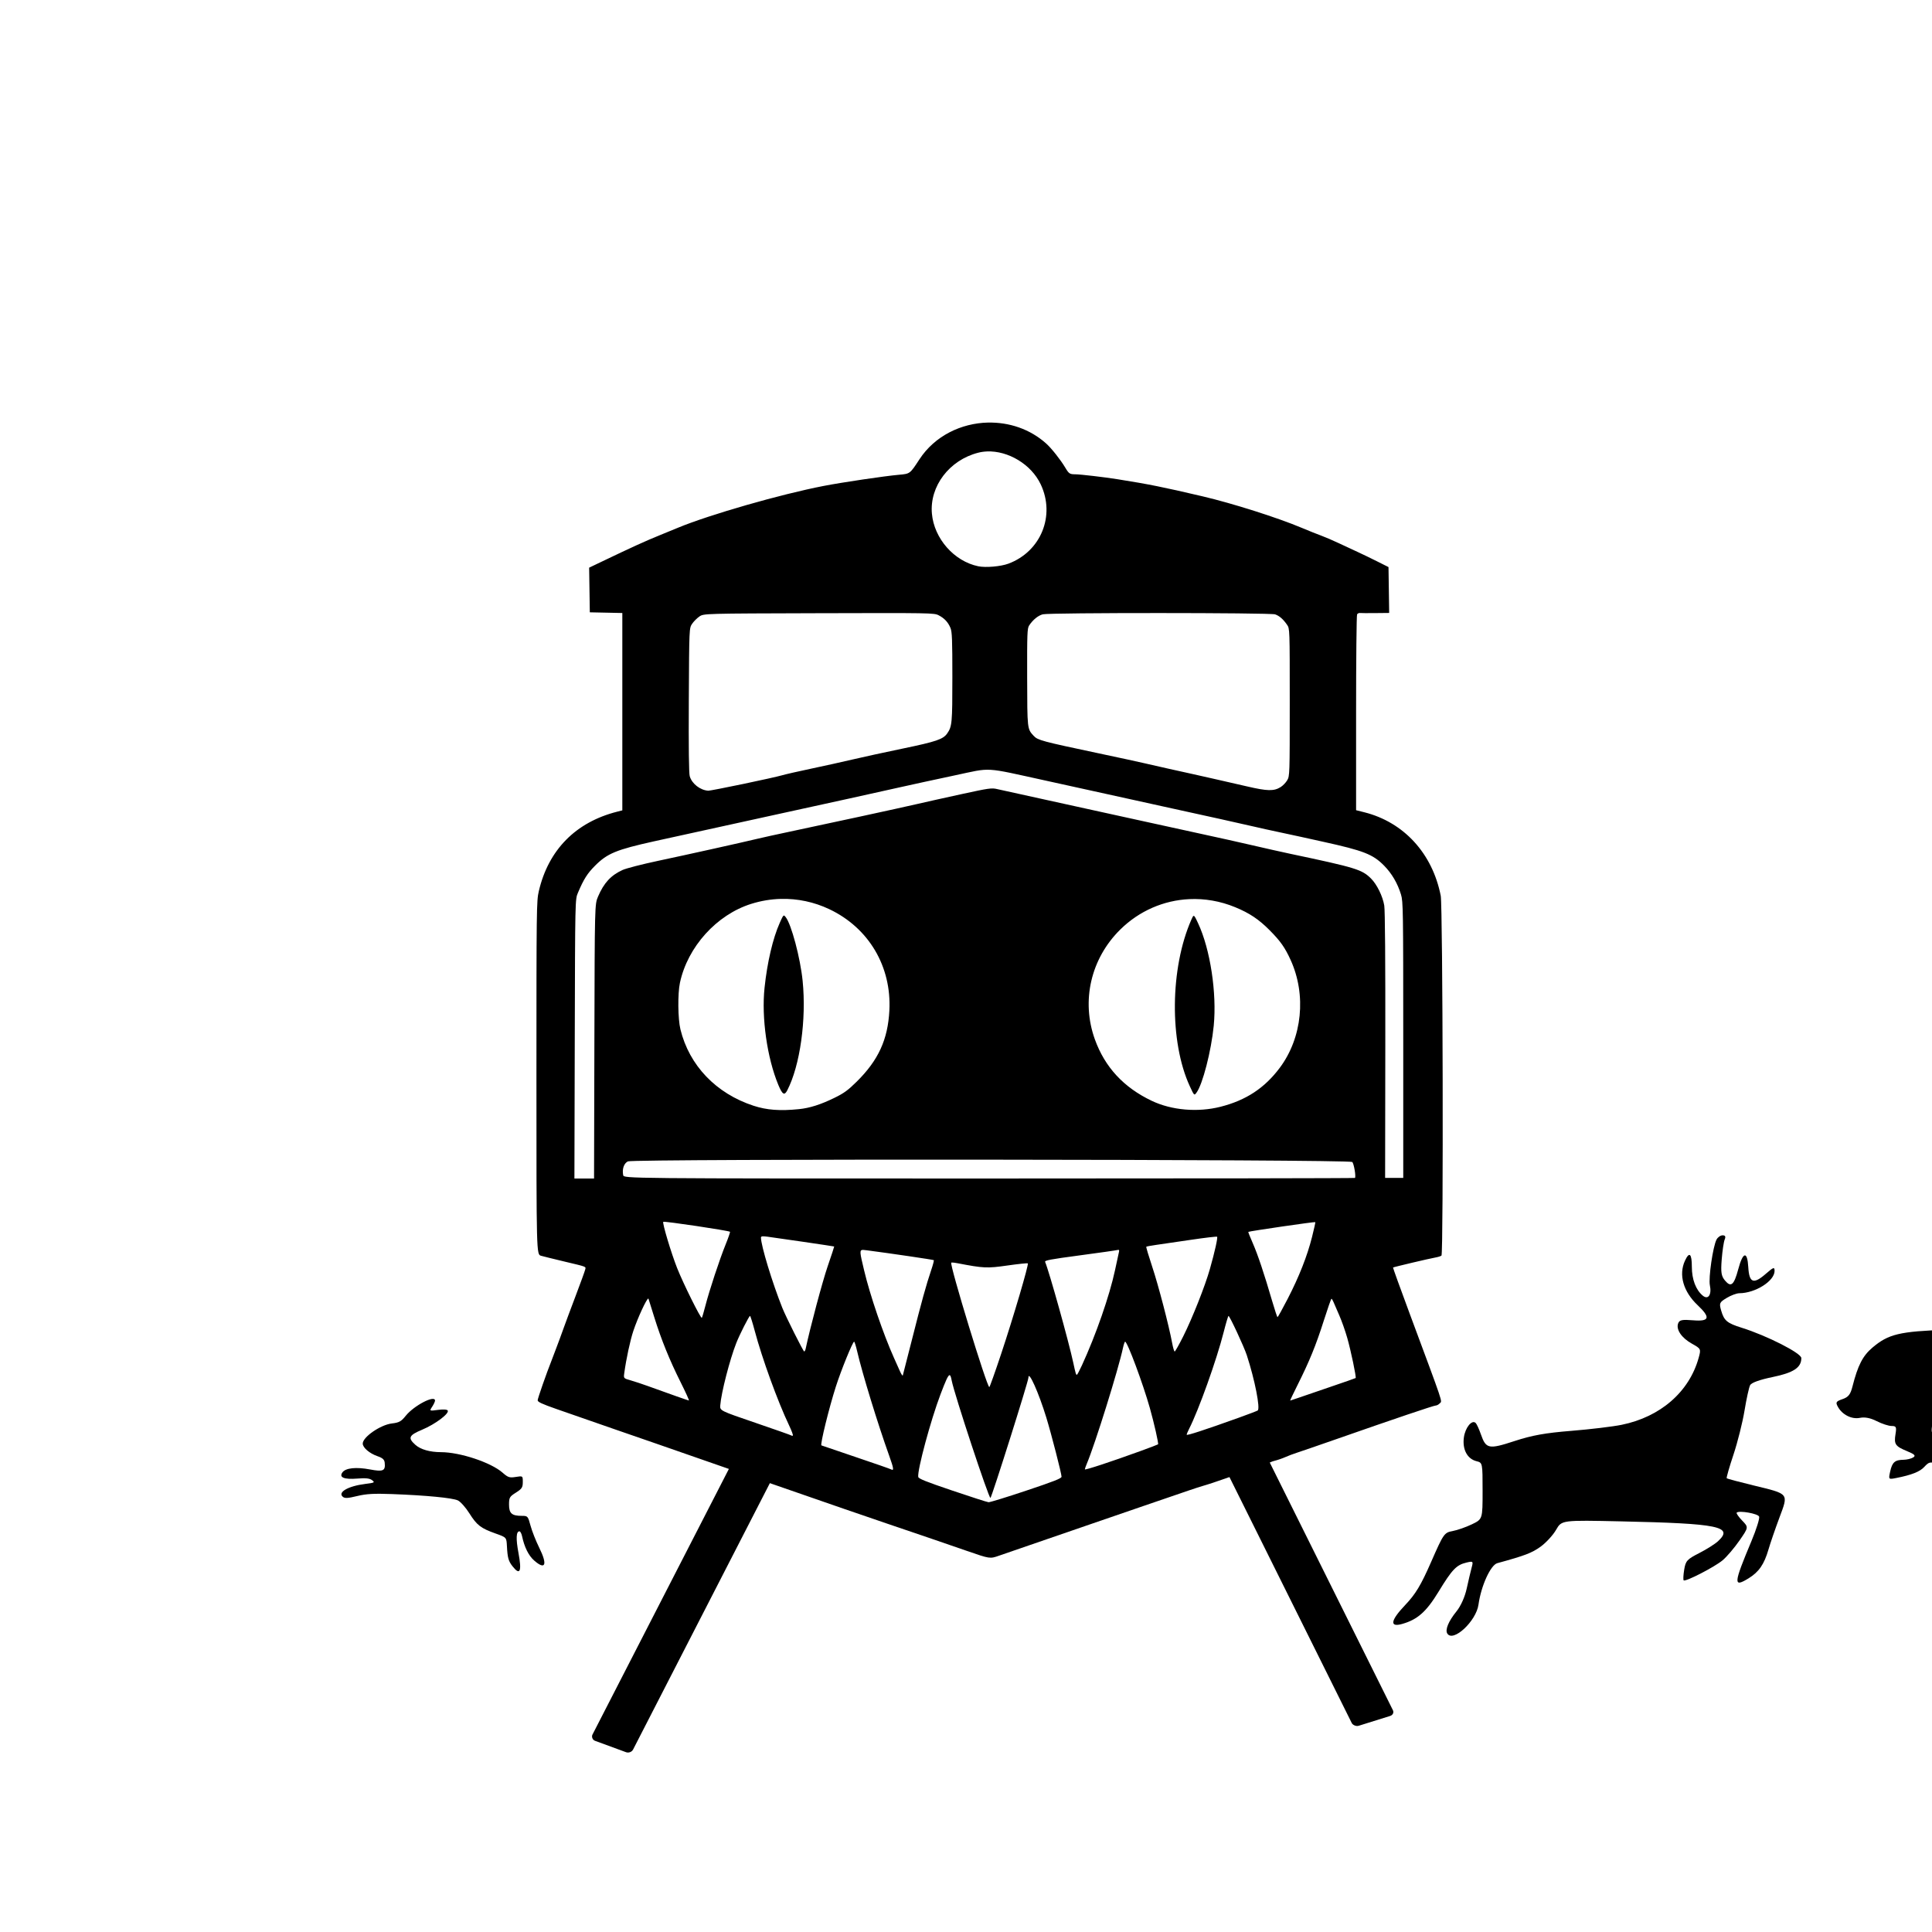 <svg xmlns="http://www.w3.org/2000/svg" viewBox="0 0 210 297" width="32" height="32">
  <g fill="#000">
    <path d="m 134.608,56.103 c 0.15,0.038 0.301,0.069 0.451,0.108 -0.15,-0.036 -0.3,-0.072 -0.451,-0.108 z m 12.257,3.999 c 0.48,0.19 0.955,0.391 1.431,0.589 -0.476,-0.2 -0.953,-0.396 -1.431,-0.589 z m -38.475,4.857 c -4.129,0.094 -8.196,2.048 -10.552,5.659 -1.456,2.232 -1.435,2.216 -3.149,2.368 -2.225,0.198 -8.683,1.156 -11.588,1.719 -6.61,1.281 -17.477,4.399 -22.35,6.412 -0.934,0.386 -2.164,0.89 -2.735,1.122 -2.285,0.926 -4.332,1.858 -9.199,4.189 l -1.749,0.838 0.052,3.432 0.051,3.432 2.499,0.053 2.499,0.053 v 15.17 15.17 l -0.802,0.203 c -6.365,1.616 -10.556,5.87 -12.035,12.214 -0.353,1.513 -0.366,2.52 -0.366,28.711 0,27.143 0,27.143 0.707,27.341 0.389,0.109 1.98,0.502 3.536,0.873 3.617,0.863 3.36,0.764 3.249,1.259 -0.052,0.232 -0.707,2.034 -1.455,4.005 -0.748,1.971 -1.57,4.178 -1.828,4.904 -0.258,0.726 -0.535,1.49 -0.616,1.697 -0.082,0.207 -0.336,0.886 -0.566,1.509 -0.23,0.622 -0.536,1.429 -0.68,1.792 -0.822,2.069 -2.159,5.895 -2.159,6.178 2.79e-4,0.255 0.65,0.557 2.876,1.336 8.233,2.881 10.216,3.544 15.324,5.317 9.682,3.361 19.354,6.752 29.045,10.088 4.478,1.541 8.143,2.789 13.445,4.588 0.964,0.327 3.345,1.147 5.292,1.822 3.54,1.228 3.54,1.228 4.943,0.736 0.772,-0.271 2.846,-0.985 4.609,-1.588 1.763,-0.603 5.71,-1.961 8.77,-3.02 3.06,-1.058 7.134,-2.459 9.053,-3.112 1.919,-0.654 4.992,-1.705 6.828,-2.336 1.836,-0.631 2.395,-0.743 3.583,-1.142 2.895,-0.974 5.767,-2.016 8.638,-3.06 0.296,-0.108 0.398,-0.207 0.885,-0.33 0.487,-0.123 1.229,-0.379 1.65,-0.57 0.421,-0.191 1.232,-0.497 1.802,-0.679 0.571,-0.183 3.202,-1.089 5.847,-2.014 9.09,-3.18 15.164,-5.234 15.474,-5.234 0.171,0 0.455,-0.159 0.63,-0.353 0.36,-0.398 0.688,0.575 -4.641,-13.766 -1.44,-3.876 -2.593,-7.068 -2.561,-7.095 0.091,-0.077 5.637,-1.387 6.47,-1.528 0.415,-0.07 0.855,-0.207 0.977,-0.304 0.318,-0.252 0.208,-53.681 -0.114,-55.319 -1.279,-6.509 -5.673,-11.306 -11.756,-12.834 l -1.255,-0.315 -3.7e-4,-14.928 c -4.7e-4,-8.21 0.068,-15.039 0.153,-15.176 0.085,-0.137 0.272,-0.232 0.417,-0.212 0.145,0.02 1.22,0.027 2.389,0.014 l 2.126,-0.022 -0.051,-3.526 -0.052,-3.526 -1.753,-0.879 c -0.964,-0.484 -2.322,-1.14 -3.018,-1.458 -0.696,-0.319 -2.011,-0.931 -2.924,-1.36 -0.912,-0.43 -2.101,-0.939 -2.64,-1.133 -0.54,-0.193 -1.906,-0.74 -3.035,-1.215 -3.7,-1.555 -10.636,-3.758 -15.204,-4.828 -6.15,-1.441 -8.165,-1.846 -13.108,-2.636 -1.97,-0.315 -5.694,-0.75 -6.445,-0.753 -0.882,-0.004 -1.001,-0.082 -1.569,-1.034 -0.713,-1.195 -2.085,-2.932 -2.895,-3.665 -2.511,-2.272 -5.761,-3.323 -8.972,-3.25 z m 50.861,0.977 c 0.24,0.134 0.462,0.285 0.701,0.42 -0.233,-0.141 -0.467,-0.281 -0.701,-0.42 z m -51.024,3.463 c 3.235,-0.131 6.796,1.963 8.26,5.06 2.274,4.808 0.031,10.322 -4.957,12.188 -1.179,0.441 -3.493,0.642 -4.645,0.404 -3.718,-0.77 -6.79,-4.263 -7.126,-8.104 -0.368,-4.202 2.684,-8.218 7.108,-9.351 0.442,-0.113 0.897,-0.177 1.36,-0.196 z m -80.202,21.821 c -0.086,0.1 -0.171,0.2 -0.257,0.3 0.082,-0.102 0.174,-0.198 0.257,-0.3 z m 54.355,3.047 c 17.141,-0.049 17.718,-0.04 18.403,0.312 0.892,0.457 1.457,1.061 1.83,1.952 0.245,0.587 0.292,1.793 0.292,7.56 0,7.084 -0.046,7.587 -0.799,8.667 -0.618,0.887 -1.685,1.25 -6.802,2.311 -2.718,0.564 -6.215,1.325 -7.771,1.692 -1.556,0.367 -4.399,0.997 -6.318,1.399 -1.919,0.403 -3.956,0.868 -4.527,1.034 -0.571,0.166 -3.276,0.768 -6.013,1.339 -2.737,0.571 -5.113,1.03 -5.281,1.021 -1.24,-0.069 -2.524,-1.065 -2.86,-2.22 -0.133,-0.458 -0.181,-4.352 -0.143,-11.734 0.057,-11.047 0.057,-11.047 0.511,-11.71 0.25,-0.365 0.753,-0.868 1.118,-1.118 0.663,-0.455 0.663,-0.454 18.359,-0.505 z m 34.433,0.169 c 1.036,-0.264 34.949,-0.255 35.707,0.009 0.659,0.23 1.227,0.724 1.836,1.599 0.414,0.595 0.414,0.595 0.414,11.919 0,11.129 -0.006,11.335 -0.392,11.989 -0.216,0.366 -0.672,0.837 -1.013,1.048 -1.036,0.64 -2.007,0.623 -5.102,-0.094 -1.556,-0.36 -3.805,-0.875 -4.998,-1.143 -1.193,-0.268 -2.678,-0.603 -3.301,-0.743 -0.622,-0.14 -2.32,-0.516 -3.772,-0.835 -1.452,-0.319 -3.15,-0.704 -3.772,-0.856 -0.622,-0.152 -3.932,-0.868 -7.356,-1.592 -8.327,-1.761 -9.041,-1.953 -9.64,-2.598 -1.017,-1.096 -1.003,-0.973 -1.022,-9.008 -0.016,-6.727 0.015,-7.534 0.301,-7.971 0.573,-0.875 1.387,-1.54 2.109,-1.724 z m -7.995,23.909 c 1.575,0.093 3.658,0.611 8.609,1.694 8.274,1.81 12.18,2.669 13.391,2.947 0.674,0.154 2.754,0.613 4.621,1.019 5.341,1.161 12.904,2.838 14.145,3.137 0.622,0.15 2.15,0.487 3.395,0.75 1.245,0.263 2.815,0.601 3.489,0.751 0.674,0.15 2.202,0.488 3.395,0.75 6.279,1.381 7.692,1.934 9.417,3.686 1.18,1.199 2.062,2.706 2.59,4.43 0.328,1.07 0.347,2.288 0.347,22.35 V 181.076 h -1.393 -1.394 l 0.029,-20.369 c 0.019,-12.918 -0.04,-20.783 -0.16,-21.501 -0.241,-1.439 -1.129,-3.25 -2.036,-4.152 -1.396,-1.389 -2.31,-1.669 -12.399,-3.799 -1.245,-0.263 -3.833,-0.844 -5.752,-1.291 -1.919,-0.447 -5.526,-1.252 -8.016,-1.787 -2.49,-0.536 -5.036,-1.093 -5.658,-1.239 -0.622,-0.145 -1.768,-0.396 -2.546,-0.557 -0.778,-0.161 -2.9,-0.626 -4.715,-1.034 -1.815,-0.408 -6.483,-1.433 -10.373,-2.279 -3.89,-0.846 -7.489,-1.638 -7.998,-1.761 -0.858,-0.206 -1.259,-0.15 -5.47,0.767 -2.499,0.544 -5.647,1.246 -6.996,1.559 -2.446,0.568 -13.811,3.032 -19.709,4.275 -1.712,0.361 -3.791,0.818 -4.621,1.017 -2.662,0.637 -10.804,2.446 -15.369,3.414 -2.437,0.517 -4.884,1.148 -5.439,1.402 -1.797,0.823 -2.867,1.984 -3.769,4.091 -0.507,1.185 -0.507,1.185 -0.559,22.262 l -0.052,21.077 h -1.509 -1.509 l 0.054,-21.454 c 0.054,-21.454 0.054,-21.454 0.483,-22.463 0.9,-2.119 1.452,-2.989 2.659,-4.195 1.872,-1.871 3.254,-2.44 9.074,-3.731 2.903,-0.644 14.258,-3.135 19.049,-4.179 7.933,-1.728 15.302,-3.351 18.672,-4.111 1.815,-0.409 5.623,-1.236 8.461,-1.837 2.919,-0.618 3.987,-0.95 5.563,-0.857 z m -32.268,19.841 c 2.548,-0.064 5.088,0.467 7.437,1.58 6.064,2.873 9.581,8.8 9.234,15.566 -0.229,4.472 -1.692,7.66 -5.025,10.951 -1.344,1.326 -1.953,1.77 -3.413,2.483 -2.118,1.035 -3.796,1.57 -5.458,1.739 -2.918,0.297 -4.949,0.145 -6.993,-0.524 -5.754,-1.884 -9.867,-6.182 -11.231,-11.737 -0.391,-1.591 -0.434,-5.493 -0.078,-7.156 1.182,-5.536 5.642,-10.473 10.969,-12.143 1.497,-0.469 3.029,-0.722 4.558,-0.76 z m 62.79,0.034 c 2.346,-0.107 4.743,0.296 7.038,1.241 2.209,0.909 3.647,1.872 5.317,3.558 1.644,1.66 2.331,2.633 3.202,4.541 2.458,5.381 1.796,11.974 -1.667,16.598 -2.333,3.115 -5.182,4.987 -9.108,5.983 -3.491,0.886 -7.504,0.54 -10.554,-0.908 -4.322,-2.052 -7.216,-5.176 -8.757,-9.454 -2.132,-5.916 -0.623,-12.427 3.916,-16.894 2.931,-2.885 6.703,-4.485 10.613,-4.664 z m -62.334,2.527 c -0.136,0.008 -0.275,0.312 -0.645,1.141 -1.052,2.354 -1.915,6.041 -2.329,9.955 -0.487,4.604 0.391,10.788 2.121,14.944 0.618,1.485 0.934,1.675 1.372,0.827 1.967,-3.804 2.961,-10.89 2.361,-16.836 -0.357,-3.535 -1.741,-8.727 -2.615,-9.806 -0.114,-0.141 -0.189,-0.23 -0.265,-0.225 z m 63.003,0.049 c -0.107,-9.7e-4 -0.2,0.208 -0.364,0.579 -3.285,7.443 -3.391,18.793 -0.239,25.609 0.673,1.455 0.673,1.456 1.025,0.99 0.938,-1.241 2.273,-6.418 2.652,-10.285 0.493,-5.027 -0.534,-11.768 -2.4,-15.748 -0.373,-0.796 -0.536,-1.144 -0.674,-1.145 z m -86.984,37.741 c 0.835,-0.413 110.937,-0.321 111.353,0.092 0.261,0.259 0.6,2.266 0.414,2.452 -0.049,0.049 -25.356,0.089 -56.238,0.089 -56.149,0 -56.149,0 -56.253,-0.519 -0.187,-0.937 0.112,-1.813 0.724,-2.115 z m 5.437,9.291 c 0.136,-0.136 10.073,1.348 10.257,1.531 0.047,0.047 -0.253,0.918 -0.665,1.937 -0.931,2.295 -2.523,7.119 -3.118,9.443 -0.246,0.96 -0.492,1.79 -0.546,1.845 -0.16,0.16 -2.86,-5.28 -3.796,-7.645 -0.922,-2.332 -2.303,-6.939 -2.132,-7.111 z m 100.235,0.046 c 0.034,0.028 -0.192,1.056 -0.502,2.285 -0.741,2.942 -1.997,6.125 -3.763,9.542 -0.791,1.53 -1.485,2.782 -1.541,2.782 -0.057,0 -0.431,-1.125 -0.832,-2.499 -1.227,-4.208 -2.208,-7.135 -2.979,-8.889 -0.405,-0.921 -0.712,-1.695 -0.683,-1.719 0.135,-0.111 10.207,-1.58 10.3,-1.502 z m -84.887,2.183 c 0.151,-0.002 0.364,0.018 0.661,0.055 1.306,0.165 10.222,1.475 10.268,1.508 0.02,0.014 -0.43,1.378 -0.998,3.03 -0.804,2.34 -2.712,9.483 -3.388,12.689 -0.049,0.233 -0.151,0.422 -0.227,0.418 -0.142,-0.006 -2.818,-5.339 -3.357,-6.69 -1.55,-3.882 -3.288,-9.597 -3.288,-10.812 0,-0.135 0.078,-0.197 0.329,-0.2 z m 69.791,0.064 c 0.13,0.13 -0.357,2.316 -1.108,4.963 -0.743,2.622 -2.698,7.556 -4.109,10.37 -0.637,1.271 -1.224,2.31 -1.305,2.31 -0.08,0 -0.254,-0.584 -0.386,-1.297 -0.494,-2.672 -2.119,-8.889 -3.073,-11.757 -0.543,-1.633 -0.951,-3.006 -0.906,-3.051 0.045,-0.045 0.719,-0.171 1.497,-0.281 0.778,-0.11 3.185,-0.462 5.348,-0.782 2.163,-0.32 3.982,-0.534 4.042,-0.474 z m -15.176,2.014 c 0.132,0 0.141,0.103 0.078,0.378 -0.056,0.245 -0.326,1.492 -0.6,2.77 -0.839,3.915 -2.927,9.915 -5.081,14.602 -0.369,0.804 -0.719,1.462 -0.777,1.462 -0.138,0 -0.2,-0.209 -0.56,-1.886 -0.697,-3.25 -3.706,-14.019 -4.32,-15.466 -0.101,-0.239 0.726,-0.396 5.304,-1.007 2.983,-0.398 5.585,-0.768 5.78,-0.823 0.073,-0.02 0.131,-0.032 0.175,-0.032 z m -39.234,0.008 c 0.145,0.004 0.329,0.031 0.557,0.061 3.659,0.477 10.231,1.446 10.304,1.518 0.048,0.048 -0.136,0.745 -0.409,1.548 -0.75,2.208 -1.491,4.886 -2.959,10.702 -0.733,2.905 -1.363,5.366 -1.4,5.47 -0.037,0.104 -0.237,-0.193 -0.444,-0.66 -0.207,-0.467 -0.607,-1.358 -0.887,-1.98 -1.661,-3.688 -3.719,-9.716 -4.623,-13.544 -0.636,-2.693 -0.765,-3.13 -0.138,-3.115 z m 13.641,1.942 c 0.158,-0.004 0.48,0.034 0.829,0.101 4.048,0.781 4.563,0.805 7.736,0.352 1.65,-0.236 3.048,-0.38 3.107,-0.322 0.167,0.167 -2.2,8.203 -4.089,13.878 -0.941,2.827 -1.764,5.139 -1.83,5.139 -0.377,0 -6.139,-18.842 -5.85,-19.13 0.011,-0.011 0.046,-0.017 0.098,-0.018 z m -46.676,5.54 c 0.016,-0.002 0.028,0.007 0.035,0.029 0.051,0.156 0.45,1.429 0.885,2.829 1.069,3.437 2.351,6.6 4.051,9.996 0.779,1.556 1.353,2.824 1.275,2.817 -0.133,-0.012 -2.826,-0.961 -6.367,-2.243 -0.83,-0.301 -1.997,-0.686 -2.593,-0.856 -1.085,-0.31 -1.084,-0.31 -0.977,-1.098 0.305,-2.229 0.912,-5.05 1.4,-6.508 0.677,-2.022 2.033,-4.935 2.291,-4.965 z m 105.025,0.029 c 0.059,0 0.203,0.233 0.32,0.519 0.117,0.285 0.513,1.198 0.88,2.028 0.367,0.83 0.922,2.4 1.232,3.489 0.551,1.931 1.409,6.031 1.288,6.152 -0.033,0.033 -1.796,0.65 -3.917,1.37 -2.121,0.72 -4.358,1.486 -4.97,1.703 -0.613,0.217 -1.144,0.394 -1.18,0.394 -0.036,0 0.48,-1.091 1.148,-2.424 1.81,-3.613 2.809,-6.061 4.01,-9.833 0.595,-1.868 1.13,-3.397 1.189,-3.397 z m -89.381,2.64 c 0.062,0 0.384,1.018 0.715,2.263 1.131,4.255 3.546,10.905 5.288,14.559 0.39,0.819 0.65,1.526 0.578,1.571 -0.072,0.045 -0.173,0.039 -0.224,-0.012 -0.051,-0.051 -2.546,-0.931 -5.543,-1.955 -5.45,-1.862 -5.45,-1.863 -5.389,-2.684 0.143,-1.92 1.461,-7.043 2.469,-9.592 0.523,-1.322 1.959,-4.149 2.107,-4.149 z m 73.555,3.6e-4 c 0.182,-2.3e-4 2.38,4.719 2.811,6.035 1.232,3.768 2.11,8.234 1.671,8.505 -0.138,0.085 -1.44,0.582 -2.893,1.104 -5.181,1.861 -8.018,2.787 -8.018,2.618 0,-0.094 0.164,-0.494 0.365,-0.887 1.479,-2.898 4.238,-10.615 5.319,-14.876 0.349,-1.374 0.684,-2.499 0.744,-2.499 z m -57.552,3.96 c 0.068,0 0.276,0.658 0.462,1.462 0.782,3.38 3.145,11.087 4.917,16.039 0.72,2.011 0.771,2.388 0.291,2.124 -0.156,-0.085 -2.617,-0.942 -5.47,-1.903 -2.853,-0.962 -5.207,-1.762 -5.231,-1.78 -0.209,-0.147 1.164,-5.733 2.222,-9.04 0.803,-2.508 2.591,-6.902 2.809,-6.902 z m 41.658,7.4e-4 c 0.001,-2e-4 0.002,0 0.003,0 0.342,0.001 2.729,6.406 3.796,10.184 0.66,2.337 1.372,5.488 1.264,5.596 -0.042,0.042 -1.254,0.504 -2.694,1.027 -4.569,1.661 -8.559,2.973 -8.559,2.816 0,-0.084 0.139,-0.481 0.309,-0.882 1.258,-2.974 4.831,-14.422 5.555,-17.795 0.11,-0.513 0.255,-0.934 0.326,-0.947 z m -26.98,5.149 c 0.135,0.004 0.223,0.302 0.321,0.824 0.38,2.027 5.743,18.261 5.959,18.042 0.252,-0.255 5.835,-17.938 5.835,-18.482 0,-1.228 1.584,2.308 2.761,6.161 0.772,2.53 2.331,8.59 2.331,9.062 0,0.257 -1.121,0.7 -5.422,2.139 -2.982,0.998 -5.592,1.801 -5.8,1.784 -0.207,-0.017 -2.711,-0.821 -5.564,-1.788 -4.098,-1.388 -5.198,-1.83 -5.242,-2.104 -0.164,-1.02 1.921,-8.75 3.423,-12.697 0.794,-2.086 1.165,-2.949 1.397,-2.941 z"/>
    <path d="m 178.987,251.118 c -0.359,-0.577 0.183,-1.888 1.405,-3.396 0.674,-0.832 1.295,-2.219 1.582,-3.53 0.26,-1.188 0.598,-2.628 0.753,-3.199 0.269,-0.995 0.235,-1.028 -0.793,-0.785 -1.545,0.365 -2.199,1.048 -4.286,4.474 -1.879,3.085 -3.234,4.289 -5.584,4.957 -1.984,0.565 -1.82,-0.516 0.439,-2.89 1.605,-1.686 2.424,-3.044 3.996,-6.629 1.915,-4.367 2.019,-4.516 3.303,-4.755 0.729,-0.136 2.065,-0.603 2.969,-1.038 1.643,-0.792 1.643,-0.792 1.643,-5.13 0,-4.312 -0.006,-4.34 -0.93,-4.57 -1.423,-0.354 -2.197,-1.803 -1.948,-3.647 0.206,-1.527 1.244,-2.795 1.82,-2.224 0.16,0.159 0.519,0.943 0.798,1.742 0.785,2.249 1.195,2.331 5.17,1.03 2.699,-0.884 4.711,-1.245 8.742,-1.57 2.88,-0.232 6.352,-0.648 7.715,-0.925 5.968,-1.213 10.394,-5.059 11.848,-10.296 0.378,-1.361 0.359,-1.4 -1.042,-2.181 -1.598,-0.891 -2.472,-2.19 -2.107,-3.133 0.199,-0.514 0.612,-0.597 2.294,-0.458 2.536,0.209 2.722,-0.412 0.698,-2.324 -2.206,-2.084 -2.945,-4.666 -1.953,-6.827 0.673,-1.465 1.062,-1.124 1.062,0.929 0,1.934 0.617,3.556 1.687,4.437 0.826,0.68 1.391,-0.149 1.086,-1.591 -0.238,-1.122 0.471,-5.992 1.025,-7.039 0.189,-0.357 0.608,-0.649 0.931,-0.649 0.413,0 0.508,0.193 0.319,0.649 -0.148,0.357 -0.353,1.735 -0.457,3.061 -0.156,1.99 -0.067,2.557 0.509,3.244 0.919,1.097 1.381,0.703 2.031,-1.731 0.724,-2.714 1.399,-2.861 1.545,-0.336 0.141,2.438 0.793,2.687 2.696,1.03 1.187,-1.034 1.345,-1.086 1.345,-0.442 0,1.549 -2.954,3.416 -5.423,3.428 -0.411,0.001 -1.286,0.329 -1.943,0.726 -1.106,0.669 -1.169,0.812 -0.846,1.929 0.453,1.566 0.904,1.944 3.163,2.652 3.872,1.213 9.164,3.904 9.164,4.659 0,1.467 -1.195,2.255 -4.428,2.921 -1.965,0.405 -3.237,0.862 -3.44,1.237 -0.176,0.327 -0.565,2.084 -0.863,3.903 -0.298,1.82 -1.066,4.879 -1.706,6.799 -0.641,1.92 -1.106,3.549 -1.034,3.62 0.072,0.071 1.916,0.563 4.099,1.093 5.56,1.35 5.416,1.17 3.995,4.978 -0.645,1.729 -1.398,3.923 -1.674,4.875 -0.66,2.278 -1.476,3.463 -3.057,4.432 -2.375,1.456 -2.332,0.89 0.439,-5.724 0.754,-1.799 1.285,-3.492 1.181,-3.762 -0.179,-0.463 -3.08,-0.977 -3.449,-0.611 -0.095,0.094 0.28,0.64 0.833,1.213 1.006,1.041 1.006,1.041 -0.423,3.099 -0.786,1.132 -1.945,2.488 -2.576,3.015 -1.252,1.045 -5.73,3.349 -5.987,3.081 -0.088,-0.092 -0.05,-0.834 0.084,-1.651 0.22,-1.342 0.441,-1.585 2.298,-2.532 1.13,-0.576 2.433,-1.399 2.896,-1.827 2.441,-2.261 0.172,-2.727 -14.868,-3.054 -9.164,-0.199 -9.164,-0.199 -10.022,1.298 -0.472,0.823 -1.548,1.992 -2.39,2.598 -1.34,0.963 -2.413,1.372 -6.641,2.528 -1.039,0.284 -2.499,3.494 -2.897,6.369 -0.354,2.555 -3.915,5.86 -4.794,4.449 z M 247.071,226.207 c 0.311,-1.42 0.725,-1.784 2.048,-1.8 0.514,-0.006 1.185,-0.168 1.49,-0.359 0.436,-0.273 0.235,-0.48 -0.935,-0.964 -1.829,-0.756 -2.038,-1.065 -1.782,-2.634 0.177,-1.084 0.102,-1.238 -0.609,-1.238 -0.447,0 -1.468,-0.332 -2.269,-0.738 -0.985,-0.499 -1.827,-0.664 -2.599,-0.511 -1.275,0.253 -2.73,-0.488 -3.401,-1.732 -0.356,-0.66 -0.265,-0.804 0.73,-1.148 0.904,-0.313 1.217,-0.709 1.529,-1.936 0.826,-3.249 1.576,-4.713 3.057,-5.971 2.473,-2.1 4.169,-2.505 11.559,-2.763 4.555,-0.159 6.762,-0.378 7.168,-0.712 0.322,-0.265 0.702,-1.324 0.845,-2.352 0.226,-1.628 0.399,-1.918 1.341,-2.244 1.316,-0.455 1.07,-1.044 -0.435,-1.044 -0.963,0 -1.1,-0.133 -1.1,-1.069 0,-0.805 -0.346,-1.323 -1.403,-2.098 -2.177,-1.597 -3.834,-3.236 -3.834,-3.793 0,-0.587 2.723,1.245 4.342,2.92 0.569,0.589 1.203,1.071 1.408,1.071 0.205,0 0.763,0.363 1.239,0.807 0.994,0.927 1.141,0.458 0.461,-1.477 -0.223,-0.633 -0.341,-1.451 -0.263,-1.818 0.177,-0.836 2.529,3.039 2.535,4.176 0.004,0.904 0.675,1.651 1.481,1.65 0.657,-9.7e-4 5.629,3.268 5.629,3.701 0,0.93 -1.643,2.237 -2.811,2.237 -1.813,0 -2.8,1.082 -5.214,5.712 -2.667,5.116 -2.604,5.036 -5.118,6.623 -2.538,1.603 -2.753,1.9 -2.753,3.803 0,1.482 0,1.482 -2.525,1.358 -1.616,-0.08 -2.525,0.018 -2.525,0.271 0,0.594 1.846,1.423 3.826,1.717 1.29,0.192 1.822,0.459 1.996,1.001 0.528,1.652 -2.01,2.046 -4.739,0.736 -2.073,-0.995 -2.292,-1.001 -3.128,-0.085 -0.666,0.73 -1.919,1.229 -4.259,1.695 -1.254,0.25 -1.254,0.25 -0.982,-0.994 z m 8.554,-8.874 c 0.228,-1.417 -0.326,-3.633 -0.793,-3.17 -0.491,0.487 -1.57,5.248 -1.35,5.959 0.207,0.671 0.287,0.646 1.07,-0.328 0.465,-0.579 0.948,-1.687 1.073,-2.462 z"/>
    <path d="m 35.297,240.79 c -0.638,-0.812 -0.775,-1.302 -0.87,-3.131 -0.069,-1.322 -0.069,-1.322 -1.717,-1.908 -2.31,-0.822 -2.891,-1.268 -4.062,-3.123 -0.565,-0.895 -1.358,-1.783 -1.76,-1.973 -0.828,-0.39 -4.851,-0.778 -10.117,-0.976 -2.778,-0.105 -3.963,-0.037 -5.372,0.305 -1.426,0.347 -1.889,0.372 -2.194,0.119 -0.843,-0.7 0.815,-1.655 3.436,-1.981 1.445,-0.179 1.527,-0.224 1.058,-0.579 -0.377,-0.285 -0.965,-0.349 -2.268,-0.246 -2.048,0.162 -2.856,-0.177 -2.284,-0.959 0.494,-0.676 2.1,-0.845 4.219,-0.446 2.051,0.387 2.41,0.223 2.273,-1.042 -0.052,-0.479 -0.328,-0.726 -1.115,-0.997 -1.216,-0.419 -2.261,-1.313 -2.261,-1.935 0,-1.001 2.726,-2.886 4.472,-3.092 1.124,-0.133 1.437,-0.306 2.141,-1.183 1.265,-1.574 4.499,-3.252 4.499,-2.334 0,0.151 -0.197,0.574 -0.437,0.94 -0.437,0.667 -0.437,0.667 0.892,0.49 0.817,-0.108 1.394,-0.072 1.497,0.096 0.28,0.454 -1.906,2.098 -3.906,2.937 -2.075,0.871 -2.257,1.265 -1.076,2.328 0.805,0.724 2.227,1.133 3.955,1.137 2.937,0.007 7.671,1.582 9.45,3.144 0.848,0.745 1.075,0.819 2.036,0.665 1.082,-0.173 1.082,-0.173 1.082,0.784 0,0.828 -0.142,1.046 -1.058,1.625 -0.976,0.616 -1.058,0.76 -1.058,1.846 0,1.349 0.428,1.726 1.96,1.726 0.915,0 0.945,0.034 1.349,1.521 0.227,0.837 0.83,2.363 1.34,3.392 1.295,2.612 0.948,3.476 -0.786,1.953 -0.858,-0.753 -1.498,-2.044 -1.865,-3.758 -0.086,-0.4 -0.264,-0.728 -0.397,-0.728 -0.508,0 -0.56,1.133 -0.152,3.312 0.537,2.866 0.245,3.532 -0.906,2.068 z"/>
    <rect width="6.65" height="48.74" x="165.3" y="187.56" rx="0.79" ry="0.76" transform="matrix(0.939,0.345,-0.457,0.89,0,0)"/>
    <rect width="6.63" height="46.04" x="29.58" y="260.49" rx="0.79" ry="0.72" transform="matrix(0.954,-0.298,0.445,0.895,0,0)"/>
  </g>
</svg>
